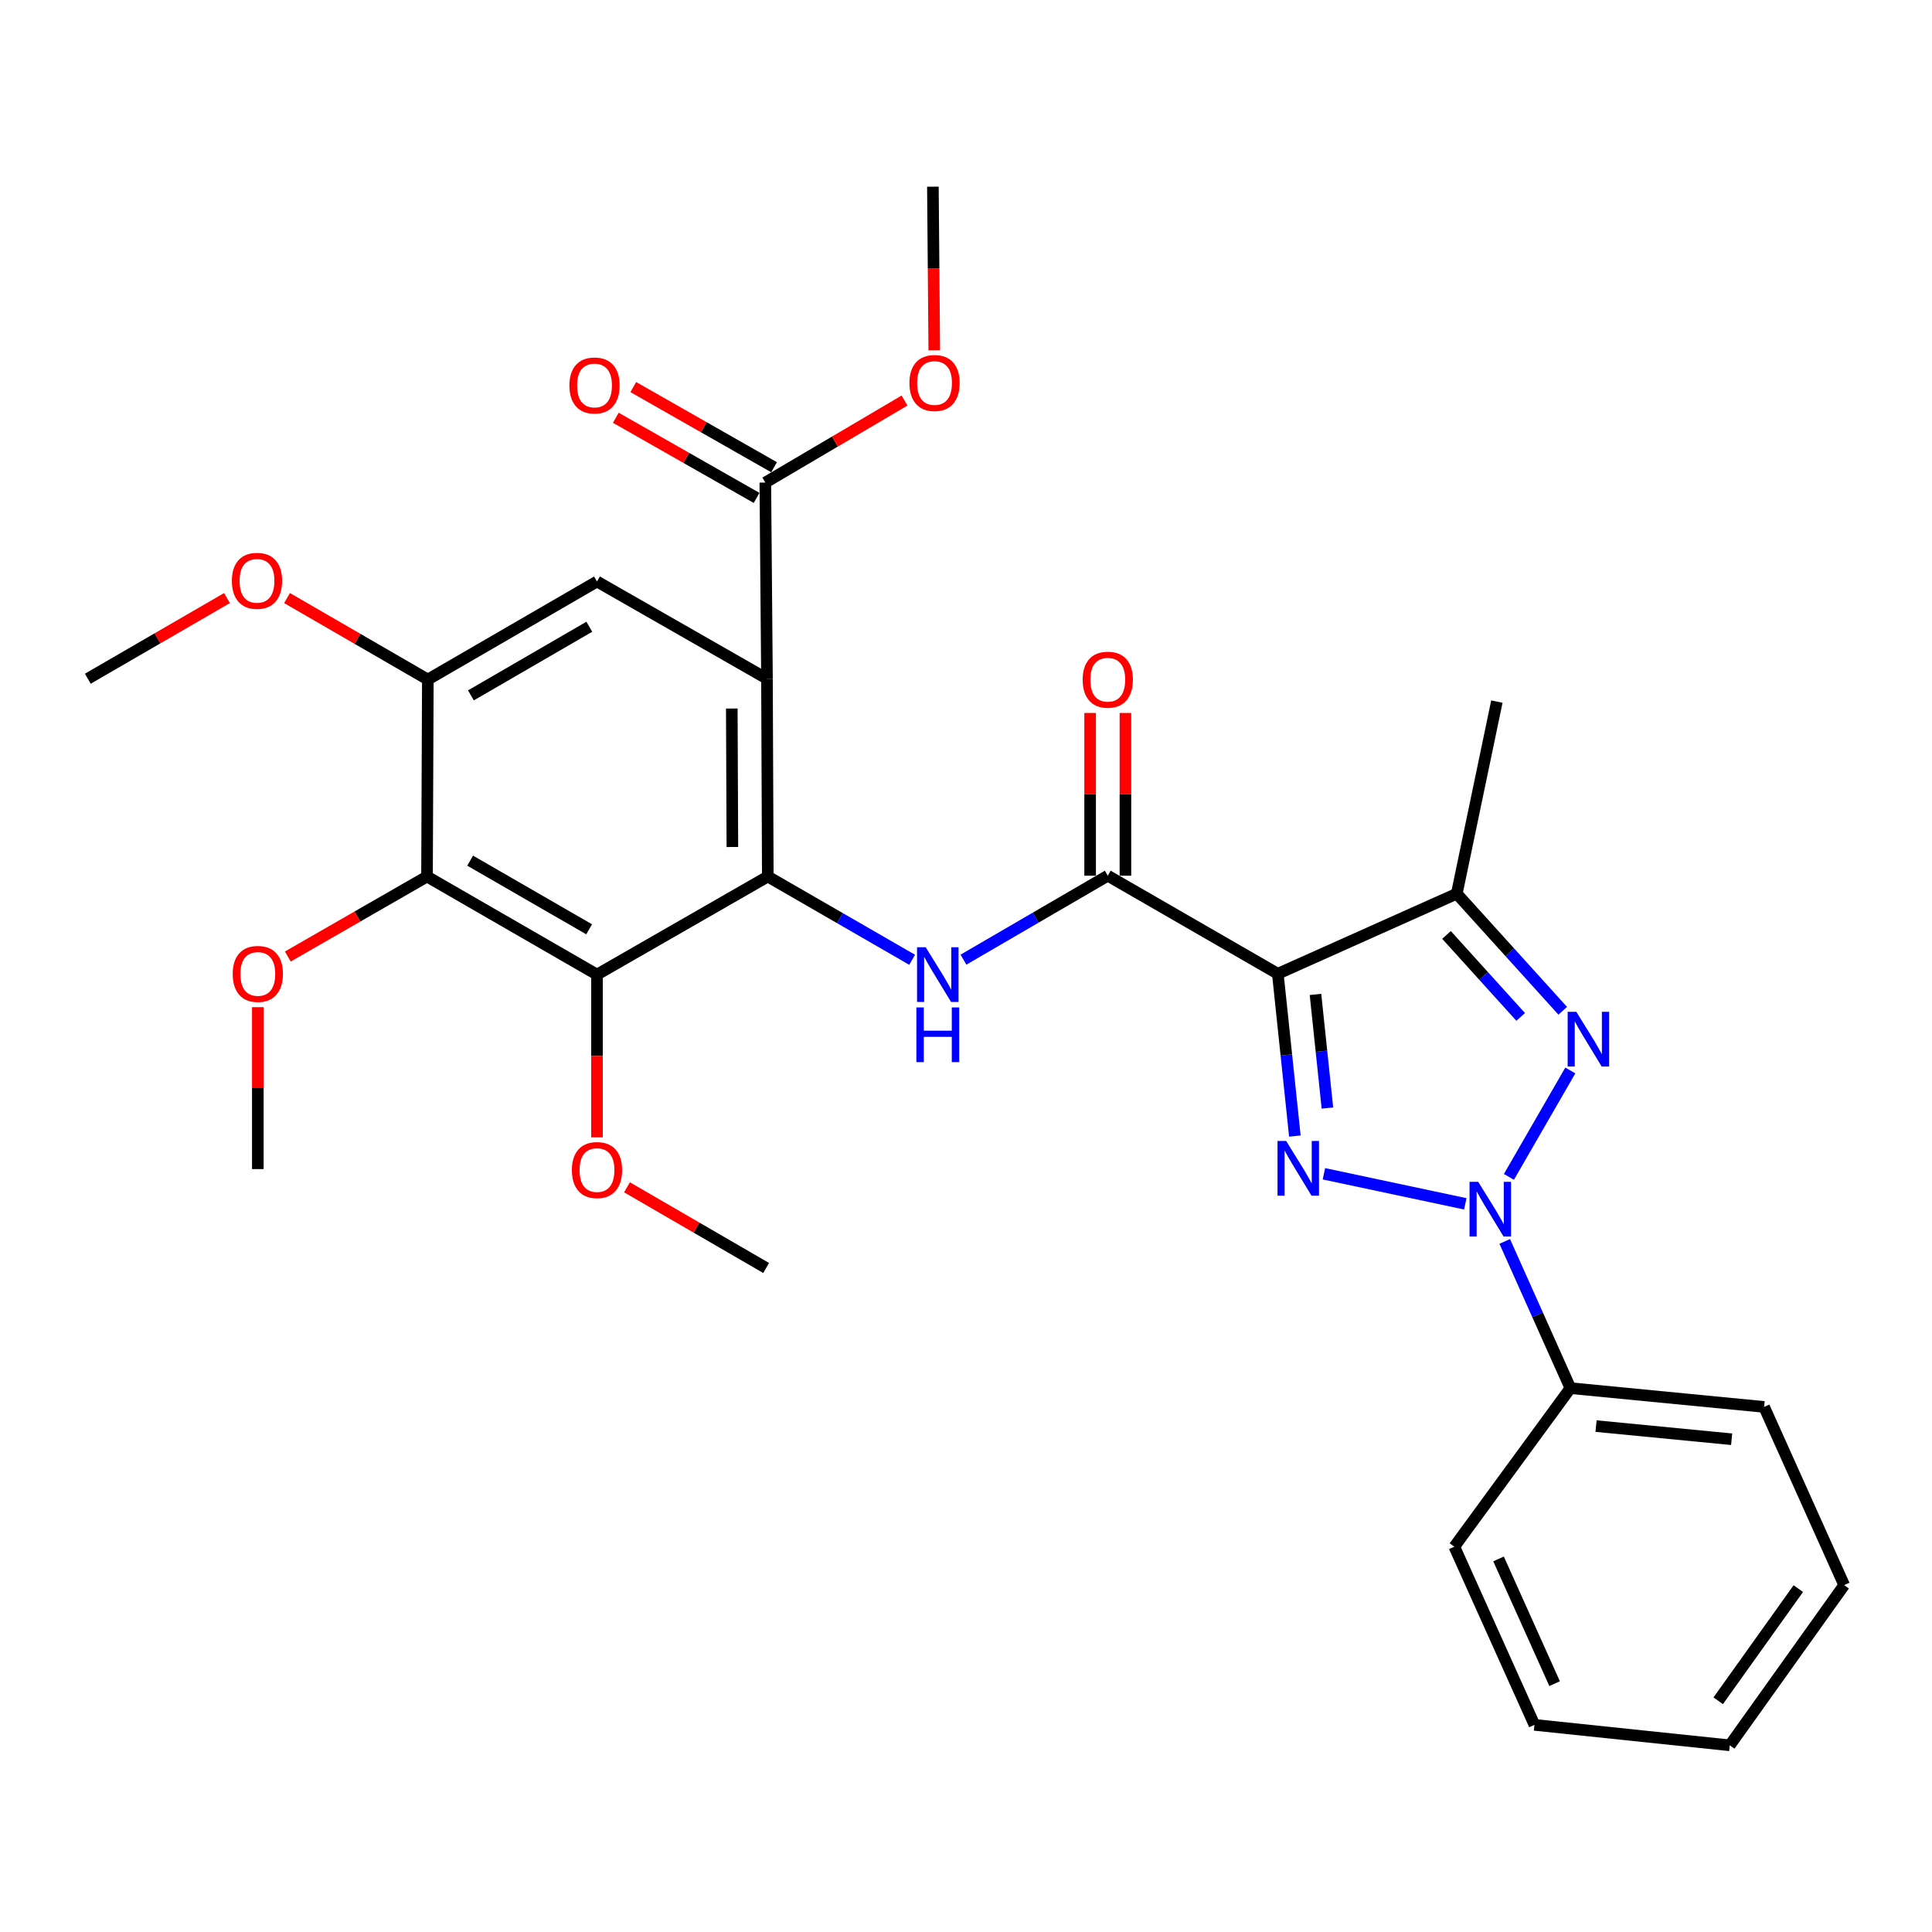 <?xml version='1.0' encoding='iso-8859-1'?>
<svg version='1.1' baseProfile='full'
              xmlns='http://www.w3.org/2000/svg'
                      xmlns:rdkit='http://www.rdkit.org/xml'
                      xmlns:xlink='http://www.w3.org/1999/xlink'
                  xml:space='preserve'
width='1000px' height='1000px' viewBox='0 0 1000 1000'>
<!-- END OF HEADER -->
<rect style='opacity:1.0;fill:#FFFFFF;stroke:none' width='1000' height='1000' x='0' y='0'> </rect>
<path class='bond-0' d='M 685.254,607.545 L 758.434,623.104' style='fill:none;fill-rule:evenodd;stroke:#0000FF;stroke-width:6px;stroke-linecap:butt;stroke-linejoin:miter;stroke-opacity:1' />
<path class='bond-1' d='M 670.22,588.03 L 665.808,546.025' style='fill:none;fill-rule:evenodd;stroke:#0000FF;stroke-width:6px;stroke-linecap:butt;stroke-linejoin:miter;stroke-opacity:1' />
<path class='bond-1' d='M 665.808,546.025 L 661.396,504.02' style='fill:none;fill-rule:evenodd;stroke:#000000;stroke-width:6px;stroke-linecap:butt;stroke-linejoin:miter;stroke-opacity:1' />
<path class='bond-1' d='M 687.069,573.519 L 683.98,544.116' style='fill:none;fill-rule:evenodd;stroke:#0000FF;stroke-width:6px;stroke-linecap:butt;stroke-linejoin:miter;stroke-opacity:1' />
<path class='bond-1' d='M 683.98,544.116 L 680.892,514.713' style='fill:none;fill-rule:evenodd;stroke:#000000;stroke-width:6px;stroke-linecap:butt;stroke-linejoin:miter;stroke-opacity:1' />
<path class='bond-2' d='M 781.011,609.156 L 812.794,554.072' style='fill:none;fill-rule:evenodd;stroke:#0000FF;stroke-width:6px;stroke-linecap:butt;stroke-linejoin:miter;stroke-opacity:1' />
<path class='bond-13' d='M 778.847,642.553 L 795.84,680.525' style='fill:none;fill-rule:evenodd;stroke:#0000FF;stroke-width:6px;stroke-linecap:butt;stroke-linejoin:miter;stroke-opacity:1' />
<path class='bond-13' d='M 795.84,680.525 L 812.833,718.497' style='fill:none;fill-rule:evenodd;stroke:#000000;stroke-width:6px;stroke-linecap:butt;stroke-linejoin:miter;stroke-opacity:1' />
<path class='bond-5' d='M 661.396,504.02 L 754.027,462.572' style='fill:none;fill-rule:evenodd;stroke:#000000;stroke-width:6px;stroke-linecap:butt;stroke-linejoin:miter;stroke-opacity:1' />
<path class='bond-6' d='M 661.396,504.02 L 573.384,453.263' style='fill:none;fill-rule:evenodd;stroke:#000000;stroke-width:6px;stroke-linecap:butt;stroke-linejoin:miter;stroke-opacity:1' />
<path class='bond-30' d='M 808.874,523.181 L 781.45,492.877' style='fill:none;fill-rule:evenodd;stroke:#0000FF;stroke-width:6px;stroke-linecap:butt;stroke-linejoin:miter;stroke-opacity:1' />
<path class='bond-30' d='M 781.45,492.877 L 754.027,462.572' style='fill:none;fill-rule:evenodd;stroke:#000000;stroke-width:6px;stroke-linecap:butt;stroke-linejoin:miter;stroke-opacity:1' />
<path class='bond-30' d='M 787.098,526.35 L 767.902,505.137' style='fill:none;fill-rule:evenodd;stroke:#0000FF;stroke-width:6px;stroke-linecap:butt;stroke-linejoin:miter;stroke-opacity:1' />
<path class='bond-30' d='M 767.902,505.137 L 748.705,483.924' style='fill:none;fill-rule:evenodd;stroke:#000000;stroke-width:6px;stroke-linecap:butt;stroke-linejoin:miter;stroke-opacity:1' />
<path class='bond-3' d='M 397.411,453.69 L 434.767,475.238' style='fill:none;fill-rule:evenodd;stroke:#000000;stroke-width:6px;stroke-linecap:butt;stroke-linejoin:miter;stroke-opacity:1' />
<path class='bond-3' d='M 434.767,475.238 L 472.123,496.786' style='fill:none;fill-rule:evenodd;stroke:#0000FF;stroke-width:6px;stroke-linecap:butt;stroke-linejoin:miter;stroke-opacity:1' />
<path class='bond-4' d='M 397.411,453.69 L 396.984,351.304' style='fill:none;fill-rule:evenodd;stroke:#000000;stroke-width:6px;stroke-linecap:butt;stroke-linejoin:miter;stroke-opacity:1' />
<path class='bond-4' d='M 379.075,438.408 L 378.776,366.738' style='fill:none;fill-rule:evenodd;stroke:#000000;stroke-width:6px;stroke-linecap:butt;stroke-linejoin:miter;stroke-opacity:1' />
<path class='bond-7' d='M 397.411,453.69 L 309.003,504.446' style='fill:none;fill-rule:evenodd;stroke:#000000;stroke-width:6px;stroke-linecap:butt;stroke-linejoin:miter;stroke-opacity:1' />
<path class='bond-10' d='M 396.984,351.304 L 309.003,300.983' style='fill:none;fill-rule:evenodd;stroke:#000000;stroke-width:6px;stroke-linecap:butt;stroke-linejoin:miter;stroke-opacity:1' />
<path class='bond-12' d='M 396.984,351.304 L 396.132,249.78' style='fill:none;fill-rule:evenodd;stroke:#000000;stroke-width:6px;stroke-linecap:butt;stroke-linejoin:miter;stroke-opacity:1' />
<path class='bond-20' d='M 754.027,462.572 L 774.776,363.15' style='fill:none;fill-rule:evenodd;stroke:#000000;stroke-width:6px;stroke-linecap:butt;stroke-linejoin:miter;stroke-opacity:1' />
<path class='bond-8' d='M 573.384,453.263 L 536.035,474.991' style='fill:none;fill-rule:evenodd;stroke:#000000;stroke-width:6px;stroke-linecap:butt;stroke-linejoin:miter;stroke-opacity:1' />
<path class='bond-8' d='M 536.035,474.991 L 498.687,496.718' style='fill:none;fill-rule:evenodd;stroke:#0000FF;stroke-width:6px;stroke-linecap:butt;stroke-linejoin:miter;stroke-opacity:1' />
<path class='bond-14' d='M 582.52,453.263 L 582.52,411.146' style='fill:none;fill-rule:evenodd;stroke:#000000;stroke-width:6px;stroke-linecap:butt;stroke-linejoin:miter;stroke-opacity:1' />
<path class='bond-14' d='M 582.52,411.146 L 582.52,369.028' style='fill:none;fill-rule:evenodd;stroke:#FF0000;stroke-width:6px;stroke-linecap:butt;stroke-linejoin:miter;stroke-opacity:1' />
<path class='bond-14' d='M 564.248,453.263 L 564.248,411.146' style='fill:none;fill-rule:evenodd;stroke:#000000;stroke-width:6px;stroke-linecap:butt;stroke-linejoin:miter;stroke-opacity:1' />
<path class='bond-14' d='M 564.248,411.146 L 564.248,369.028' style='fill:none;fill-rule:evenodd;stroke:#FF0000;stroke-width:6px;stroke-linecap:butt;stroke-linejoin:miter;stroke-opacity:1' />
<path class='bond-9' d='M 309.003,504.446 L 221.022,453.69' style='fill:none;fill-rule:evenodd;stroke:#000000;stroke-width:6px;stroke-linecap:butt;stroke-linejoin:miter;stroke-opacity:1' />
<path class='bond-9' d='M 304.937,481.005 L 243.35,445.476' style='fill:none;fill-rule:evenodd;stroke:#000000;stroke-width:6px;stroke-linecap:butt;stroke-linejoin:miter;stroke-opacity:1' />
<path class='bond-16' d='M 309.003,504.446 L 309.003,546.571' style='fill:none;fill-rule:evenodd;stroke:#000000;stroke-width:6px;stroke-linecap:butt;stroke-linejoin:miter;stroke-opacity:1' />
<path class='bond-16' d='M 309.003,546.571 L 309.003,588.696' style='fill:none;fill-rule:evenodd;stroke:#FF0000;stroke-width:6px;stroke-linecap:butt;stroke-linejoin:miter;stroke-opacity:1' />
<path class='bond-11' d='M 221.022,453.69 L 221.448,351.73' style='fill:none;fill-rule:evenodd;stroke:#000000;stroke-width:6px;stroke-linecap:butt;stroke-linejoin:miter;stroke-opacity:1' />
<path class='bond-17' d='M 221.022,453.69 L 184.996,474.394' style='fill:none;fill-rule:evenodd;stroke:#000000;stroke-width:6px;stroke-linecap:butt;stroke-linejoin:miter;stroke-opacity:1' />
<path class='bond-17' d='M 184.996,474.394 L 148.971,495.097' style='fill:none;fill-rule:evenodd;stroke:#FF0000;stroke-width:6px;stroke-linecap:butt;stroke-linejoin:miter;stroke-opacity:1' />
<path class='bond-32' d='M 309.003,300.983 L 221.448,351.73' style='fill:none;fill-rule:evenodd;stroke:#000000;stroke-width:6px;stroke-linecap:butt;stroke-linejoin:miter;stroke-opacity:1' />
<path class='bond-32' d='M 305.033,324.404 L 243.744,359.927' style='fill:none;fill-rule:evenodd;stroke:#000000;stroke-width:6px;stroke-linecap:butt;stroke-linejoin:miter;stroke-opacity:1' />
<path class='bond-19' d='M 221.448,351.73 L 185.011,330.644' style='fill:none;fill-rule:evenodd;stroke:#000000;stroke-width:6px;stroke-linecap:butt;stroke-linejoin:miter;stroke-opacity:1' />
<path class='bond-19' d='M 185.011,330.644 L 148.574,309.558' style='fill:none;fill-rule:evenodd;stroke:#FF0000;stroke-width:6px;stroke-linecap:butt;stroke-linejoin:miter;stroke-opacity:1' />
<path class='bond-15' d='M 400.652,241.841 L 364.22,221.096' style='fill:none;fill-rule:evenodd;stroke:#000000;stroke-width:6px;stroke-linecap:butt;stroke-linejoin:miter;stroke-opacity:1' />
<path class='bond-15' d='M 364.22,221.096 L 327.788,200.351' style='fill:none;fill-rule:evenodd;stroke:#FF0000;stroke-width:6px;stroke-linecap:butt;stroke-linejoin:miter;stroke-opacity:1' />
<path class='bond-15' d='M 391.611,257.72 L 355.179,236.975' style='fill:none;fill-rule:evenodd;stroke:#000000;stroke-width:6px;stroke-linecap:butt;stroke-linejoin:miter;stroke-opacity:1' />
<path class='bond-15' d='M 355.179,236.975 L 318.747,216.23' style='fill:none;fill-rule:evenodd;stroke:#FF0000;stroke-width:6px;stroke-linecap:butt;stroke-linejoin:miter;stroke-opacity:1' />
<path class='bond-18' d='M 396.132,249.78 L 432.154,228.55' style='fill:none;fill-rule:evenodd;stroke:#000000;stroke-width:6px;stroke-linecap:butt;stroke-linejoin:miter;stroke-opacity:1' />
<path class='bond-18' d='M 432.154,228.55 L 468.176,207.32' style='fill:none;fill-rule:evenodd;stroke:#FF0000;stroke-width:6px;stroke-linecap:butt;stroke-linejoin:miter;stroke-opacity:1' />
<path class='bond-21' d='M 812.833,718.497 L 913.098,728.222' style='fill:none;fill-rule:evenodd;stroke:#000000;stroke-width:6px;stroke-linecap:butt;stroke-linejoin:miter;stroke-opacity:1' />
<path class='bond-21' d='M 826.109,738.143 L 896.294,744.95' style='fill:none;fill-rule:evenodd;stroke:#000000;stroke-width:6px;stroke-linecap:butt;stroke-linejoin:miter;stroke-opacity:1' />
<path class='bond-22' d='M 812.833,718.497 L 752.758,800.56' style='fill:none;fill-rule:evenodd;stroke:#000000;stroke-width:6px;stroke-linecap:butt;stroke-linejoin:miter;stroke-opacity:1' />
<path class='bond-23' d='M 324.533,614.548 L 360.546,635.429' style='fill:none;fill-rule:evenodd;stroke:#FF0000;stroke-width:6px;stroke-linecap:butt;stroke-linejoin:miter;stroke-opacity:1' />
<path class='bond-23' d='M 360.546,635.429 L 396.558,656.31' style='fill:none;fill-rule:evenodd;stroke:#000000;stroke-width:6px;stroke-linecap:butt;stroke-linejoin:miter;stroke-opacity:1' />
<path class='bond-24' d='M 133.446,521.307 L 133.446,563.212' style='fill:none;fill-rule:evenodd;stroke:#FF0000;stroke-width:6px;stroke-linecap:butt;stroke-linejoin:miter;stroke-opacity:1' />
<path class='bond-24' d='M 133.446,563.212 L 133.446,605.117' style='fill:none;fill-rule:evenodd;stroke:#000000;stroke-width:6px;stroke-linecap:butt;stroke-linejoin:miter;stroke-opacity:1' />
<path class='bond-26' d='M 483.576,181.302 L 483.22,138.965' style='fill:none;fill-rule:evenodd;stroke:#FF0000;stroke-width:6px;stroke-linecap:butt;stroke-linejoin:miter;stroke-opacity:1' />
<path class='bond-26' d='M 483.22,138.965 L 482.865,96.627' style='fill:none;fill-rule:evenodd;stroke:#000000;stroke-width:6px;stroke-linecap:butt;stroke-linejoin:miter;stroke-opacity:1' />
<path class='bond-25' d='M 117.49,309.557 L 81.472,330.43' style='fill:none;fill-rule:evenodd;stroke:#FF0000;stroke-width:6px;stroke-linecap:butt;stroke-linejoin:miter;stroke-opacity:1' />
<path class='bond-25' d='M 81.472,330.43 L 45.455,351.304' style='fill:none;fill-rule:evenodd;stroke:#000000;stroke-width:6px;stroke-linecap:butt;stroke-linejoin:miter;stroke-opacity:1' />
<path class='bond-27' d='M 913.098,728.222 L 954.545,820.447' style='fill:none;fill-rule:evenodd;stroke:#000000;stroke-width:6px;stroke-linecap:butt;stroke-linejoin:miter;stroke-opacity:1' />
<path class='bond-28' d='M 752.758,800.56 L 794.226,892.785' style='fill:none;fill-rule:evenodd;stroke:#000000;stroke-width:6px;stroke-linecap:butt;stroke-linejoin:miter;stroke-opacity:1' />
<path class='bond-28' d='M 775.643,806.9 L 804.671,871.458' style='fill:none;fill-rule:evenodd;stroke:#000000;stroke-width:6px;stroke-linecap:butt;stroke-linejoin:miter;stroke-opacity:1' />
<path class='bond-29' d='M 954.545,820.447 L 895.333,903.373' style='fill:none;fill-rule:evenodd;stroke:#000000;stroke-width:6px;stroke-linecap:butt;stroke-linejoin:miter;stroke-opacity:1' />
<path class='bond-29' d='M 930.793,822.267 L 889.344,880.316' style='fill:none;fill-rule:evenodd;stroke:#000000;stroke-width:6px;stroke-linecap:butt;stroke-linejoin:miter;stroke-opacity:1' />
<path class='bond-31' d='M 794.226,892.785 L 895.333,903.373' style='fill:none;fill-rule:evenodd;stroke:#000000;stroke-width:6px;stroke-linecap:butt;stroke-linejoin:miter;stroke-opacity:1' />
<path  class='atom-0' d='M 665.713 590.561
L 674.993 605.561
Q 675.913 607.041, 677.393 609.721
Q 678.873 612.401, 678.953 612.561
L 678.953 590.561
L 682.713 590.561
L 682.713 618.881
L 678.833 618.881
L 668.873 602.481
Q 667.713 600.561, 666.473 598.361
Q 665.273 596.161, 664.913 595.481
L 664.913 618.881
L 661.233 618.881
L 661.233 590.561
L 665.713 590.561
' fill='#0000FF'/>
<path  class='atom-1' d='M 765.115 611.696
L 774.395 626.696
Q 775.315 628.176, 776.795 630.856
Q 778.275 633.536, 778.355 633.696
L 778.355 611.696
L 782.115 611.696
L 782.115 640.016
L 778.235 640.016
L 768.275 623.616
Q 767.115 621.696, 765.875 619.496
Q 764.675 617.296, 764.315 616.616
L 764.315 640.016
L 760.635 640.016
L 760.635 611.696
L 765.115 611.696
' fill='#0000FF'/>
<path  class='atom-3' d='M 815.892 523.694
L 825.172 538.694
Q 826.092 540.174, 827.572 542.854
Q 829.052 545.534, 829.132 545.694
L 829.132 523.694
L 832.892 523.694
L 832.892 552.014
L 829.012 552.014
L 819.052 535.614
Q 817.892 533.694, 816.652 531.494
Q 815.452 529.294, 815.092 528.614
L 815.092 552.014
L 811.412 552.014
L 811.412 523.694
L 815.892 523.694
' fill='#0000FF'/>
<path  class='atom-9' d='M 479.142 490.286
L 488.422 505.286
Q 489.342 506.766, 490.822 509.446
Q 492.302 512.126, 492.382 512.286
L 492.382 490.286
L 496.142 490.286
L 496.142 518.606
L 492.262 518.606
L 482.302 502.206
Q 481.142 500.286, 479.902 498.086
Q 478.702 495.886, 478.342 495.206
L 478.342 518.606
L 474.662 518.606
L 474.662 490.286
L 479.142 490.286
' fill='#0000FF'/>
<path  class='atom-9' d='M 474.322 521.438
L 478.162 521.438
L 478.162 533.478
L 492.642 533.478
L 492.642 521.438
L 496.482 521.438
L 496.482 549.758
L 492.642 549.758
L 492.642 536.678
L 478.162 536.678
L 478.162 549.758
L 474.322 549.758
L 474.322 521.438
' fill='#0000FF'/>
<path  class='atom-15' d='M 560.384 351.81
Q 560.384 345.01, 563.744 341.21
Q 567.104 337.41, 573.384 337.41
Q 579.664 337.41, 583.024 341.21
Q 586.384 345.01, 586.384 351.81
Q 586.384 358.69, 582.984 362.61
Q 579.584 366.49, 573.384 366.49
Q 567.144 366.49, 563.744 362.61
Q 560.384 358.73, 560.384 351.81
M 573.384 363.29
Q 577.704 363.29, 580.024 360.41
Q 582.384 357.49, 582.384 351.81
Q 582.384 346.25, 580.024 343.45
Q 577.704 340.61, 573.384 340.61
Q 569.064 340.61, 566.704 343.41
Q 564.384 346.21, 564.384 351.81
Q 564.384 357.53, 566.704 360.41
Q 569.064 363.29, 573.384 363.29
' fill='#FF0000'/>
<path  class='atom-16' d='M 294.724 199.52
Q 294.724 192.72, 298.084 188.92
Q 301.444 185.12, 307.724 185.12
Q 314.004 185.12, 317.364 188.92
Q 320.724 192.72, 320.724 199.52
Q 320.724 206.4, 317.324 210.32
Q 313.924 214.2, 307.724 214.2
Q 301.484 214.2, 298.084 210.32
Q 294.724 206.44, 294.724 199.52
M 307.724 211
Q 312.044 211, 314.364 208.12
Q 316.724 205.2, 316.724 199.52
Q 316.724 193.96, 314.364 191.16
Q 312.044 188.32, 307.724 188.32
Q 303.404 188.32, 301.044 191.12
Q 298.724 193.92, 298.724 199.52
Q 298.724 205.24, 301.044 208.12
Q 303.404 211, 307.724 211
' fill='#FF0000'/>
<path  class='atom-17' d='M 296.003 605.623
Q 296.003 598.823, 299.363 595.023
Q 302.723 591.223, 309.003 591.223
Q 315.283 591.223, 318.643 595.023
Q 322.003 598.823, 322.003 605.623
Q 322.003 612.503, 318.603 616.423
Q 315.203 620.303, 309.003 620.303
Q 302.763 620.303, 299.363 616.423
Q 296.003 612.543, 296.003 605.623
M 309.003 617.103
Q 313.323 617.103, 315.643 614.223
Q 318.003 611.303, 318.003 605.623
Q 318.003 600.063, 315.643 597.263
Q 313.323 594.423, 309.003 594.423
Q 304.683 594.423, 302.323 597.223
Q 300.003 600.023, 300.003 605.623
Q 300.003 611.343, 302.323 614.223
Q 304.683 617.103, 309.003 617.103
' fill='#FF0000'/>
<path  class='atom-18' d='M 120.446 504.1
Q 120.446 497.3, 123.806 493.5
Q 127.166 489.7, 133.446 489.7
Q 139.726 489.7, 143.086 493.5
Q 146.446 497.3, 146.446 504.1
Q 146.446 510.98, 143.046 514.9
Q 139.646 518.78, 133.446 518.78
Q 127.206 518.78, 123.806 514.9
Q 120.446 511.02, 120.446 504.1
M 133.446 515.58
Q 137.766 515.58, 140.086 512.7
Q 142.446 509.78, 142.446 504.1
Q 142.446 498.54, 140.086 495.74
Q 137.766 492.9, 133.446 492.9
Q 129.126 492.9, 126.766 495.7
Q 124.446 498.5, 124.446 504.1
Q 124.446 509.82, 126.766 512.7
Q 129.126 515.58, 133.446 515.58
' fill='#FF0000'/>
<path  class='atom-19' d='M 470.717 198.241
Q 470.717 191.441, 474.077 187.641
Q 477.437 183.841, 483.717 183.841
Q 489.997 183.841, 493.357 187.641
Q 496.717 191.441, 496.717 198.241
Q 496.717 205.121, 493.317 209.041
Q 489.917 212.921, 483.717 212.921
Q 477.477 212.921, 474.077 209.041
Q 470.717 205.161, 470.717 198.241
M 483.717 209.721
Q 488.037 209.721, 490.357 206.841
Q 492.717 203.921, 492.717 198.241
Q 492.717 192.681, 490.357 189.881
Q 488.037 187.041, 483.717 187.041
Q 479.397 187.041, 477.037 189.841
Q 474.717 192.641, 474.717 198.241
Q 474.717 203.961, 477.037 206.841
Q 479.397 209.721, 483.717 209.721
' fill='#FF0000'/>
<path  class='atom-20' d='M 120.02 300.637
Q 120.02 293.837, 123.38 290.037
Q 126.74 286.237, 133.02 286.237
Q 139.3 286.237, 142.66 290.037
Q 146.02 293.837, 146.02 300.637
Q 146.02 307.517, 142.62 311.437
Q 139.22 315.317, 133.02 315.317
Q 126.78 315.317, 123.38 311.437
Q 120.02 307.557, 120.02 300.637
M 133.02 312.117
Q 137.34 312.117, 139.66 309.237
Q 142.02 306.317, 142.02 300.637
Q 142.02 295.077, 139.66 292.277
Q 137.34 289.437, 133.02 289.437
Q 128.7 289.437, 126.34 292.237
Q 124.02 295.037, 124.02 300.637
Q 124.02 306.357, 126.34 309.237
Q 128.7 312.117, 133.02 312.117
' fill='#FF0000'/>
</svg>
